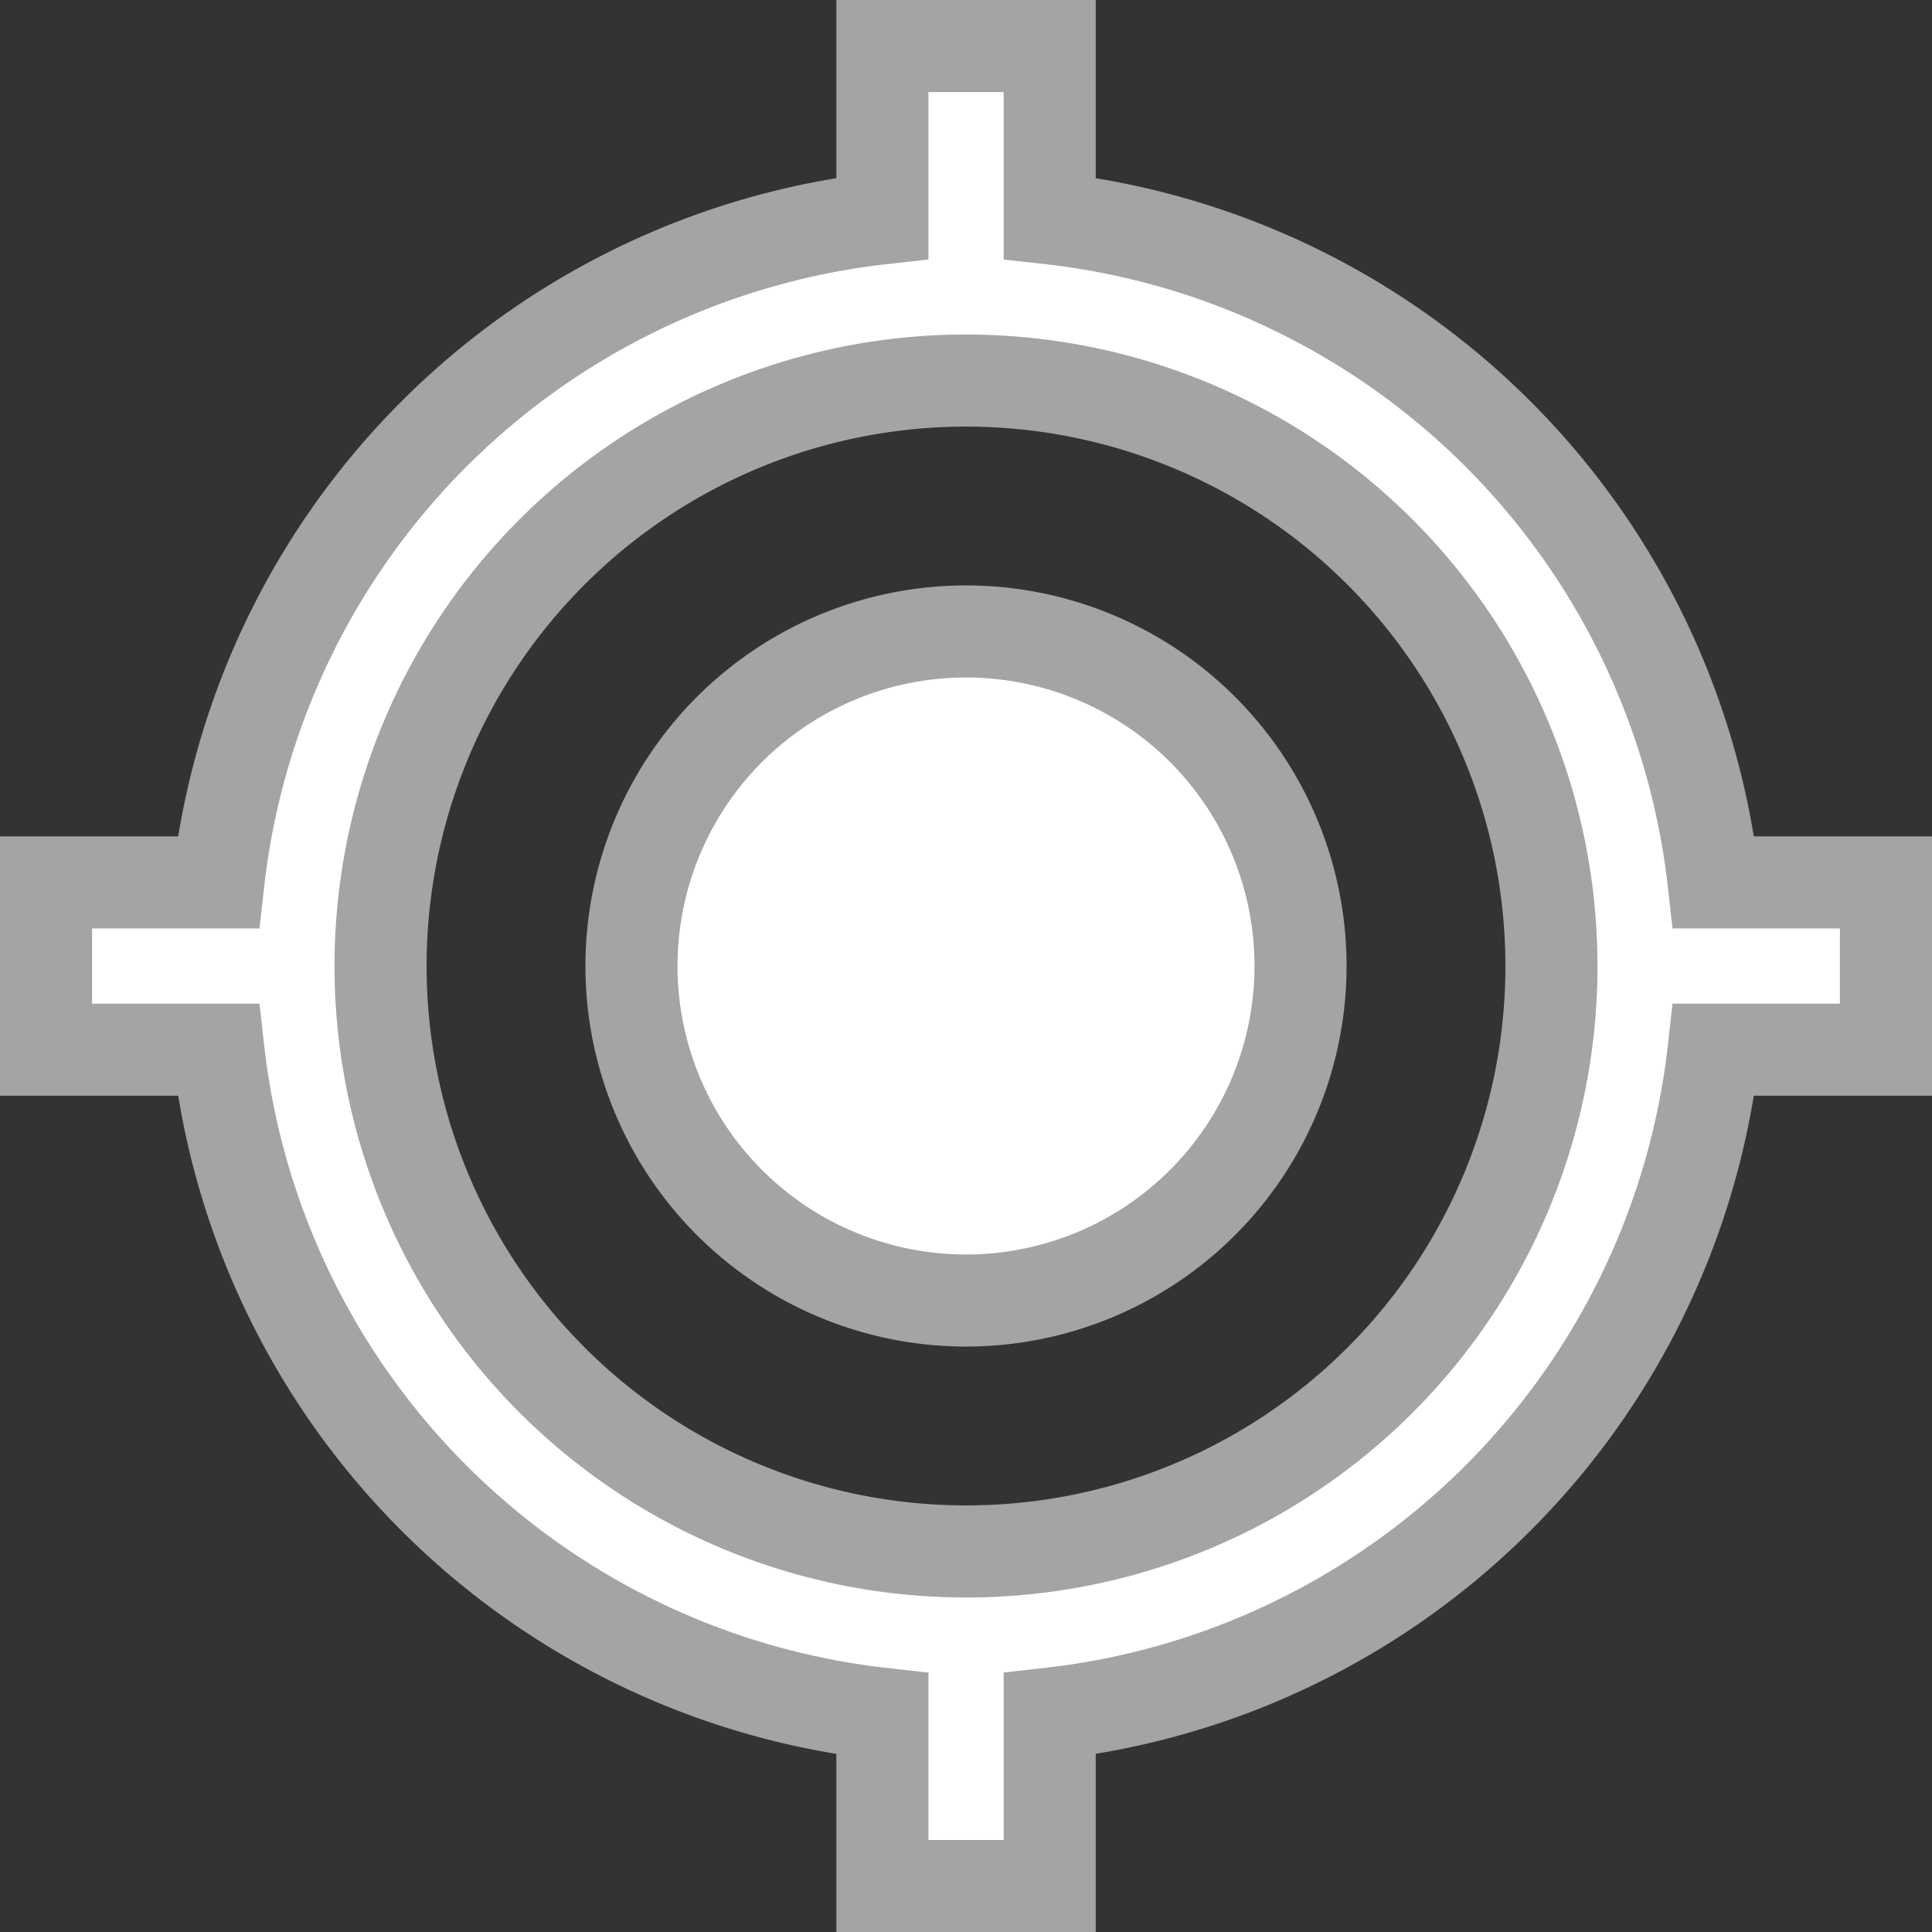 <?xml version="1.0" encoding="UTF-8"?>
<svg xmlns="http://www.w3.org/2000/svg" width="20.982" height="20.982"
                viewBox="0 0 20.982 20.982">
                <rect x="0" y="0" width="20.982" height="20.982" fill="#333333" stroke="none"/>
                <path id="Icon_material-gps-fixed" data-name="Icon material-gps-fixed"
                  d="M11.491,7.858a3.633,3.633,0,1,0,3.633,3.633A3.632,3.632,0,0,0,11.491,7.858Zm8.12,2.725A8.169,8.169,0,0,0,12.4,3.371V1.5H10.583V3.371a8.169,8.169,0,0,0-7.212,7.212H1.5V12.4H3.371a8.169,8.169,0,0,0,7.212,7.212v1.871H12.4V19.611A8.169,8.169,0,0,0,19.611,12.4h1.871V10.583Zm-8.12,7.266a6.358,6.358,0,1,1,6.358-6.358A6.353,6.353,0,0,1,11.491,17.849Z"
                  transform="translate(-1 -1)" fill="#fff" stroke="#a4a4a4" stroke-width="1" />
              </svg>